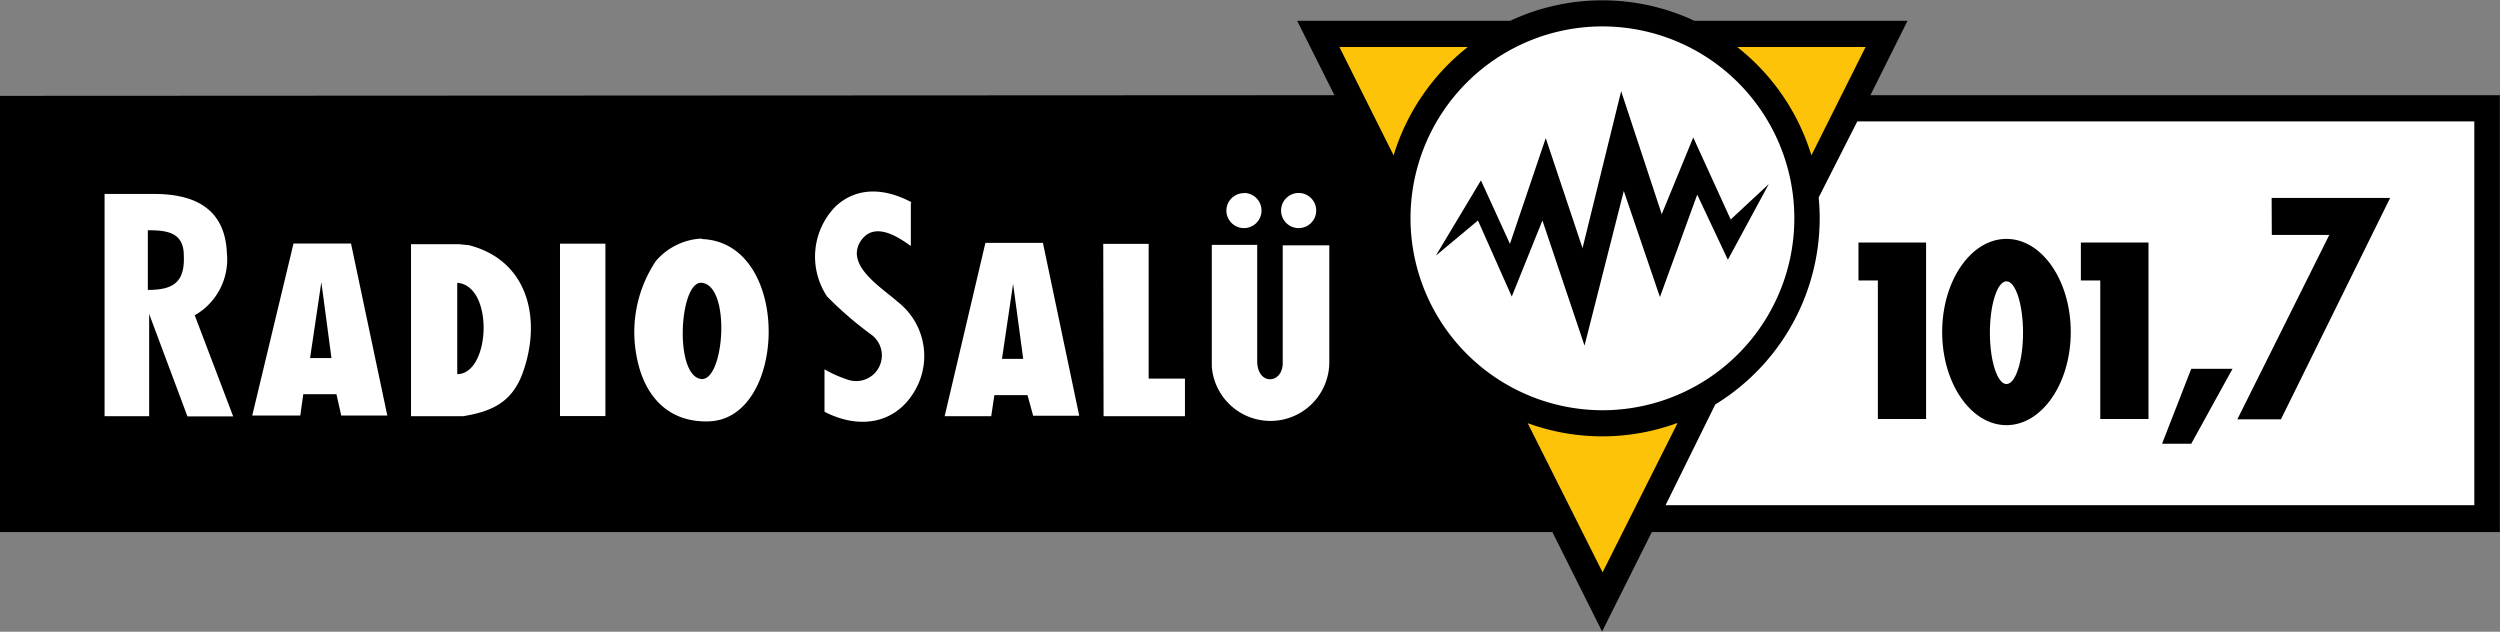 <svg version="1.1" id="svg6" sodipodi:docname="markup-cropped(13).svg" inkscape:version="1.3.2 (091e20e, 2023-11-25, custom)" xmlns:inkscape="http://www.inkscape.org/namespaces/inkscape" xmlns:sodipodi="http://sodipodi.sourceforge.net/DTD/sodipodi-0.dtd" xmlns="http://www.w3.org/2000/svg" xmlns:svg="http://www.w3.org/2000/svg" viewBox="0 -0.05 150.85 38.12">
  <rect x="0" y="-0.05" width="150.85" height="38.12" fill="#808080" stroke="none"/>
  <sodipodi:namedview id="namedview6" pagecolor="#505050" bordercolor="#eeeeee" borderopacity="1" inkscape:showpageshadow="0" inkscape:pageopacity="0" inkscape:pagecheckerboard="0" inkscape:deskcolor="#505050" inkscape:zoom="4.8060986" inkscape:cx="75.425003" inkscape:cy="19.038311" inkscape:window-width="1920" inkscape:window-height="1001" inkscape:window-x="-9" inkscape:window-y="-9" inkscape:window-maximized="1" inkscape:current-layer="Ebene_1-2"/>
  <defs id="defs1">
    <style id="style1">.cls-1,.cls-2,.cls-3{fill-rule:evenodd;}.cls-2{fill:#fff;}.cls-3{fill:#fcc309;}</style><style class="darkreader darkreader--sync" media="screen"/>
  </defs>
  <title id="title1">RADIO SALÜ</title>
  <g id="Ebene_2" data-name="Ebene 2" transform="translate(0,-0.026)">
    <g id="Ebene_1-2" data-name="Ebene 1">
      <path class="cls-1" d="m 112.86,5.72 2.24,-4.49 h -12.86 a 13.12,13.12 0 0 0 -11.11,0 H 78.27 L 80.52,5.72 0,5.76 v 26.32 h 93.67 l 3,6 3,-6 h 51.17 V 5.72 Z" id="path1" style="fill: rgb(0, 0, 0); fill-opacity: 1; --darkreader-inline-fill: #e8e6e3;" data-darkreader-inline-fill=""/>
      <path class="cls-2" d="m 112.07,7.3 h 37.23 v 23.16 h -48.8 l 3,-6.08 a 13.17,13.17 0 0 0 6.3,-11.22 q 0,-0.64 -0.06,-1.27 z" id="path2"/>
      <path class="cls-2" d="M 96.69,24.73 A 11.58,11.58 0 1 0 85.11,13.16 11.6,11.6 0 0 0 96.69,24.73" id="path3"/>
      <path class="cls-3" d="m 80.82,2.81 h 7.75 a 13.22,13.22 0 0 0 -4.48,6.54 z m 24,0 h 7.75 l -3.27,6.54 a 13.22,13.22 0 0 0 -4.48,-6.54 m -3.6,22.7 -4.52,9 -4.52,-9 a 13.13,13.13 0 0 0 9,0" id="path4"/>
      <path class="cls-2" d="m 60.46,21.63 0.67,-4.53 0.61,4.53 z m -1,-7 h 3.47 l 2.19,10.43 H 62.34 L 62,23.82 h -2 l -0.19,1.27 H 57 Z M 42.34,14.4 c 5.45,0.19 5.18,10.85 0.44,11 -2.49,0.09 -3.93,-1.57 -4.36,-3.89 a 7.71,7.71 0 0 1 1.16,-5.79 3.88,3.88 0 0 1 2.76,-1.35 m 0,2.67 c 1.8,0.17 1.36,6.06 -0.07,5.8 -1.61,-0.29 -1.26,-5.93 0.07,-5.8 m -14.75,0 v 5.51 c 2,0 2.24,-5.33 0,-5.51 M 24.8,14.71 h 2.89 l 0.6,0.06 c 3.65,0.93 4.41,4.57 3.23,7.76 -0.65,1.74 -1.87,2.28 -3.58,2.56 H 24.8 Z M 18.71,21.58 19.39,17 20,21.58 Z m -1,-6.91 h 3.47 l 2.19,10.38 H 20.59 L 20.3,23.76 h -2 l -0.18,1.29 h -2.9 z m 60.65,-3.05 a 1.06,1.06 0 1 1 -1.06,1.06 1.06,1.06 0 0 1 1.06,-1.06 m -3.27,0 A 1.06,1.06 0 1 1 74,12.69 1.06,1.06 0 0 1 75.06,11.63 m -1.94,3.12 h 2.74 c 0,2.32 0,4.65 0,7 0,1.52 1.54,1.4 1.54,0.13 v -7.1 h 2.81 c 0,2.35 0,4.7 0,7.06 a 3.55,3.55 0 0 1 -7.09,0.25 z m -6.55,-0.06 h 2.74 v 8.13 h 2.19 v 2.27 H 66.59 Z M 55,12.18 c -1.52,-0.81 -3.23,-1 -4.58,0.25 a 4.33,4.33 0 0 0 -0.51,5.44 22,22 0 0 0 2.72,2.34 1.55,1.55 0 0 1 -1.43,2.69 7.28,7.28 0 0 1 -1.45,-0.64 v 2.56 c 2.15,1.12 4.51,0.75 5.64,-1.63 a 4.14,4.14 0 0 0 -1.22,-5 c -0.94,-0.85 -3.34,-2.27 -2.14,-3.8 0.82,-1 2.15,-0.13 2.93,0.43 q 0,-1.3 0,-2.6 m -21.17,2.46 h 2.74 v 10.4 h -2.74 z m -27.48,-3 h 3 q 4.23,0 4.38,3.56 A 3.88,3.88 0 0 1 11.75,19 l 2.32,6.1 H 11.31 L 9,18.92 v 0 6.17 H 6.31 Z m 2.61,2.19 v 3.6 c 1.47,0 2.25,-0.41 2.17,-2.08 0,-1.42 -1.06,-1.52 -2.17,-1.52" id="path5"/>
      <polygon class="cls-1" points="91.11,14.69 93.27,8.31 95.49,14.95 97.82,5.48 100.27,12.9 102.17,8.27 104.43,13.22 106.73,11.08 104.26,15.65 102.41,11.72 100.16,17.9 97.98,11.5 95.61,20.83 93.07,13.28 91.22,17.87 89.18,13.28 86.64,15.4 89.36,10.86 " id="polygon5"/>
      <path class="cls-1" d="m 112.14,14.61 h 4.08 v 10.65 h -2.91 V 16.9 h -1.17 z m 13.42,0 h 4.08 v 10.65 h -2.91 V 16.9 h -1.17 z m 6.66,7.62 h 2.49 l -2.49,4.52 h -1.76 z m 4.85,-10.31 h 7.15 l -6.59,13.36 H 135 l 5.55,-11.13 h -3.47 z m -16,2.47 c 2.14,0 3.88,2.52 3.88,5.62 0,3.1 -1.74,5.62 -3.88,5.62 -2.14,0 -3.88,-2.52 -3.88,-5.62 0,-3.1 1.74,-5.62 3.88,-5.62 m 0,2.56 c 0.55,0 1,1.39 1,3.1 0,1.71 -0.45,3.1 -1,3.1 -0.55,0 -1,-1.39 -1,-3.1 0,-1.71 0.45,-3.1 1,-3.1" id="path6"/>
    </g>
  </g>
</svg>